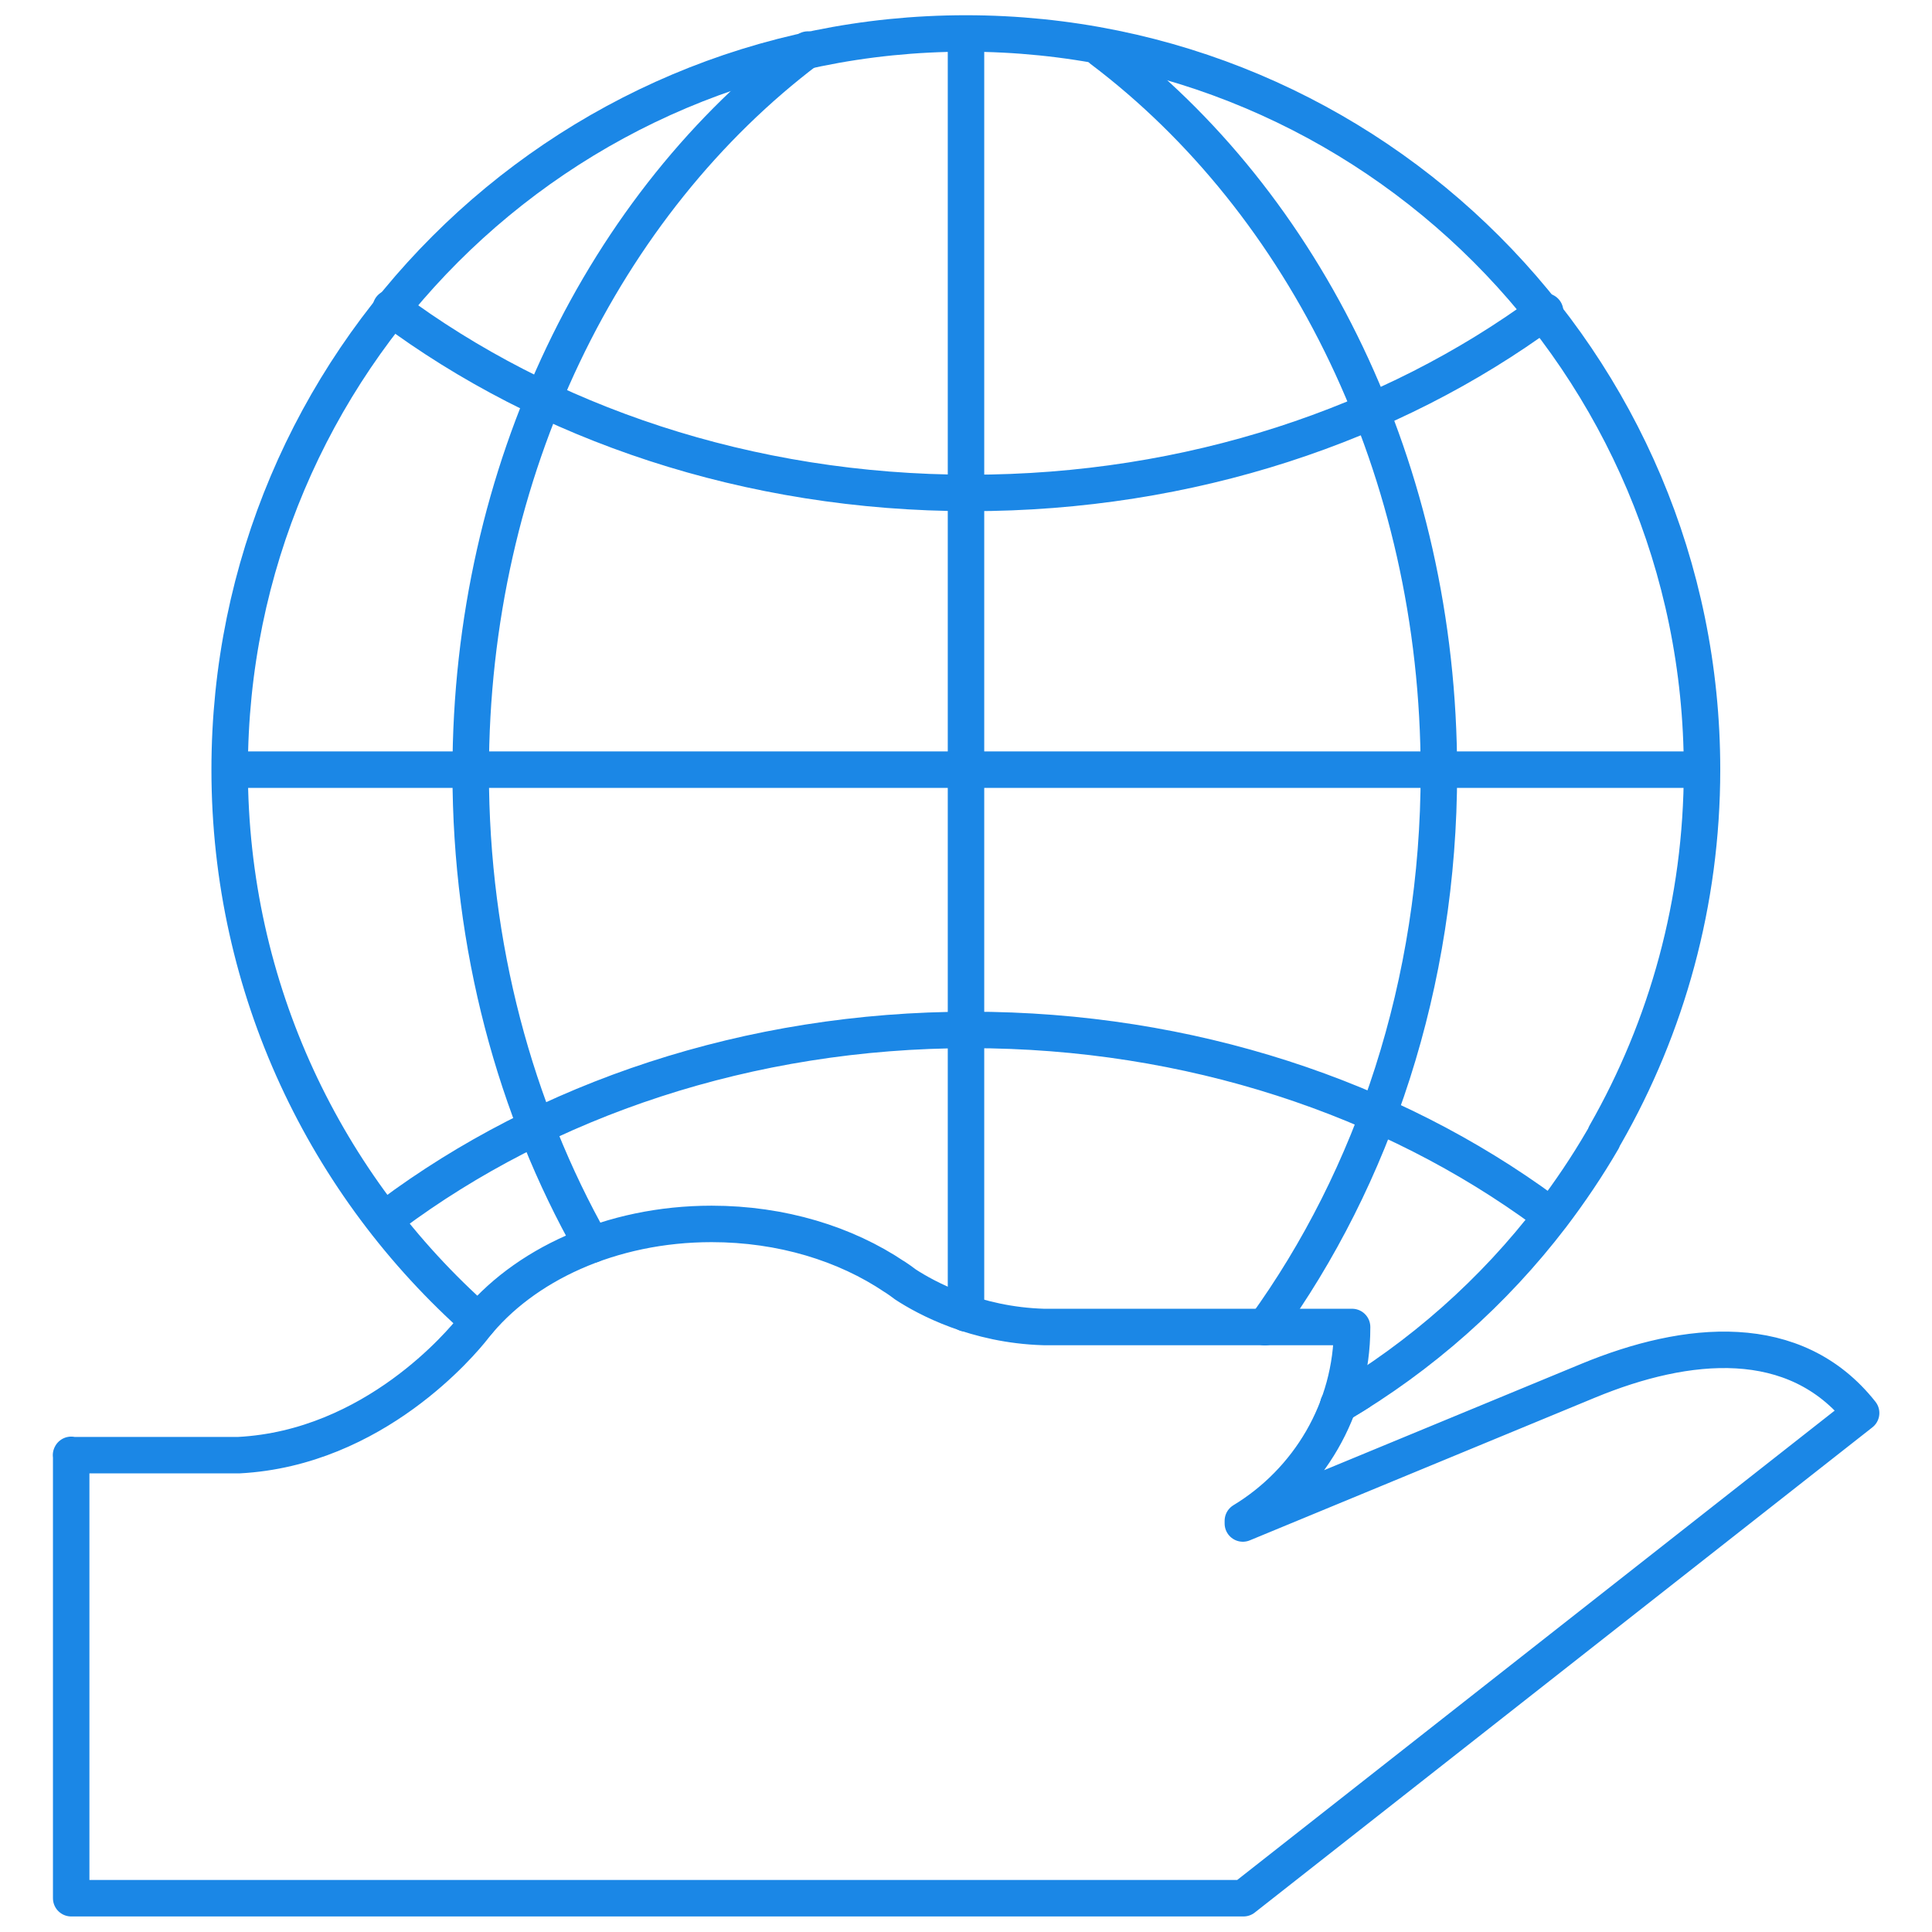 <?xml version="1.0" encoding="UTF-8"?>
<!DOCTYPE svg PUBLIC "-//W3C//DTD SVG 1.1//EN" "http://www.w3.org/Graphics/SVG/1.1/DTD/svg11.dtd">
<!-- Creator: CorelDRAW -->
<svg xmlns="http://www.w3.org/2000/svg" xml:space="preserve" width="21.167mm" height="21.167mm" version="1.1" style="shape-rendering:geometricPrecision; text-rendering:geometricPrecision; image-rendering:optimizeQuality; fill-rule:evenodd; clip-rule:evenodd"
viewBox="0 0 122.4 122.4"
 xmlns:xlink="http://www.w3.org/1999/xlink"
 xmlns:xodm="http://www.corel.com/coreldraw/odm/2003">
 <defs>
  <style type="text/css">
   <![CDATA[
    .str0 {stroke:#1B87E6;stroke-width:2.31;stroke-linecap:round;stroke-linejoin:round;stroke-miterlimit:22.926}
    .fil0 {fill:none}
   ]]>
  </style>
 </defs>
 <g id="Layer_x0020_1">
  <rect class="fil0" x="0" y="0" width="122.4" height="122.4"/>
  <g id="_105553706214016">
   <g>
    <path class="fil0 str0" d="M86.09 88.21c-0.43,0.27 -0.86,0.53 -1.3,0.79m-54.48 -5.29c-9.66,-8.55 -15.76,-21.04 -15.76,-34.95 0,-25.76 20.88,-46.64 46.64,-46.64 25.76,0 46.64,20.88 46.64,46.64 0,8.41 -2.23,16.3 -6.12,23.11"/>
    <path class="fil0 str0" d="M37.49 78.86c-4.85,-8.59 -7.67,-18.88 -7.67,-29.94 0,-19.2 8.51,-36.08 21.36,-45.78"/>
    <line class="fil0 str0" x1="61.2" y1="2.16" x2="61.2" y2= "83.21" />
    <path class="fil0 str0" d="M97.89 19.73c-9.74,7.16 -22.48,11.5 -36.42,11.5 -14.08,0 -26.94,-4.43 -36.71,-11.72"/>
    <line class="fil0 str0" x1="14.6" y1="48.76" x2="107.8" y2= "48.76" />
    <path class="fil0 str0" d="M80.14 84.08c6.87,-9.49 11.02,-21.76 11.02,-35.16 0,-19.2 -8.51,-36.08 -21.36,-45.78"/>
    <path class="fil0 str0" d="M97.89 76.75c-9.74,-7.16 -22.48,-11.5 -36.42,-11.5 -14.08,0 -26.94,4.43 -36.71,11.72"/>
    <path class="fil0 str0" d="M84.79 89.01c5.25,-3.09 9.85,-7.17 13.53,-11.99 1.16,-1.53 2.24,-3.13 3.21,-4.8"/>
   </g>
   <path class="fil0 str0" d="M4.5 92.19l10.63 0c8.59,-0.45 14.16,-7.19 14.84,-8.05l0.06 -0.08 0.01 -0.01 0 0c3.09,-3.9 8.67,-6.51 15.04,-6.51 4.44,0 8.49,1.26 11.59,3.35l0 0 0.01 0c0.24,0.16 0.47,0.32 0.69,0.49 1.32,0.86 4.45,2.56 8.74,2.69l19.55 0 0 0.05 0 0c0,5.17 -2.78,9.72 -6.92,12.23l0 0.17 21.89 -9.05c6.25,-2.58 13.09,-3.25 17.28,2.05l-39.13 30.74 -0.04 0 -19.77 0 -54.46 0 0 -28.09z"/>
  </g>
 </g>
</svg>
